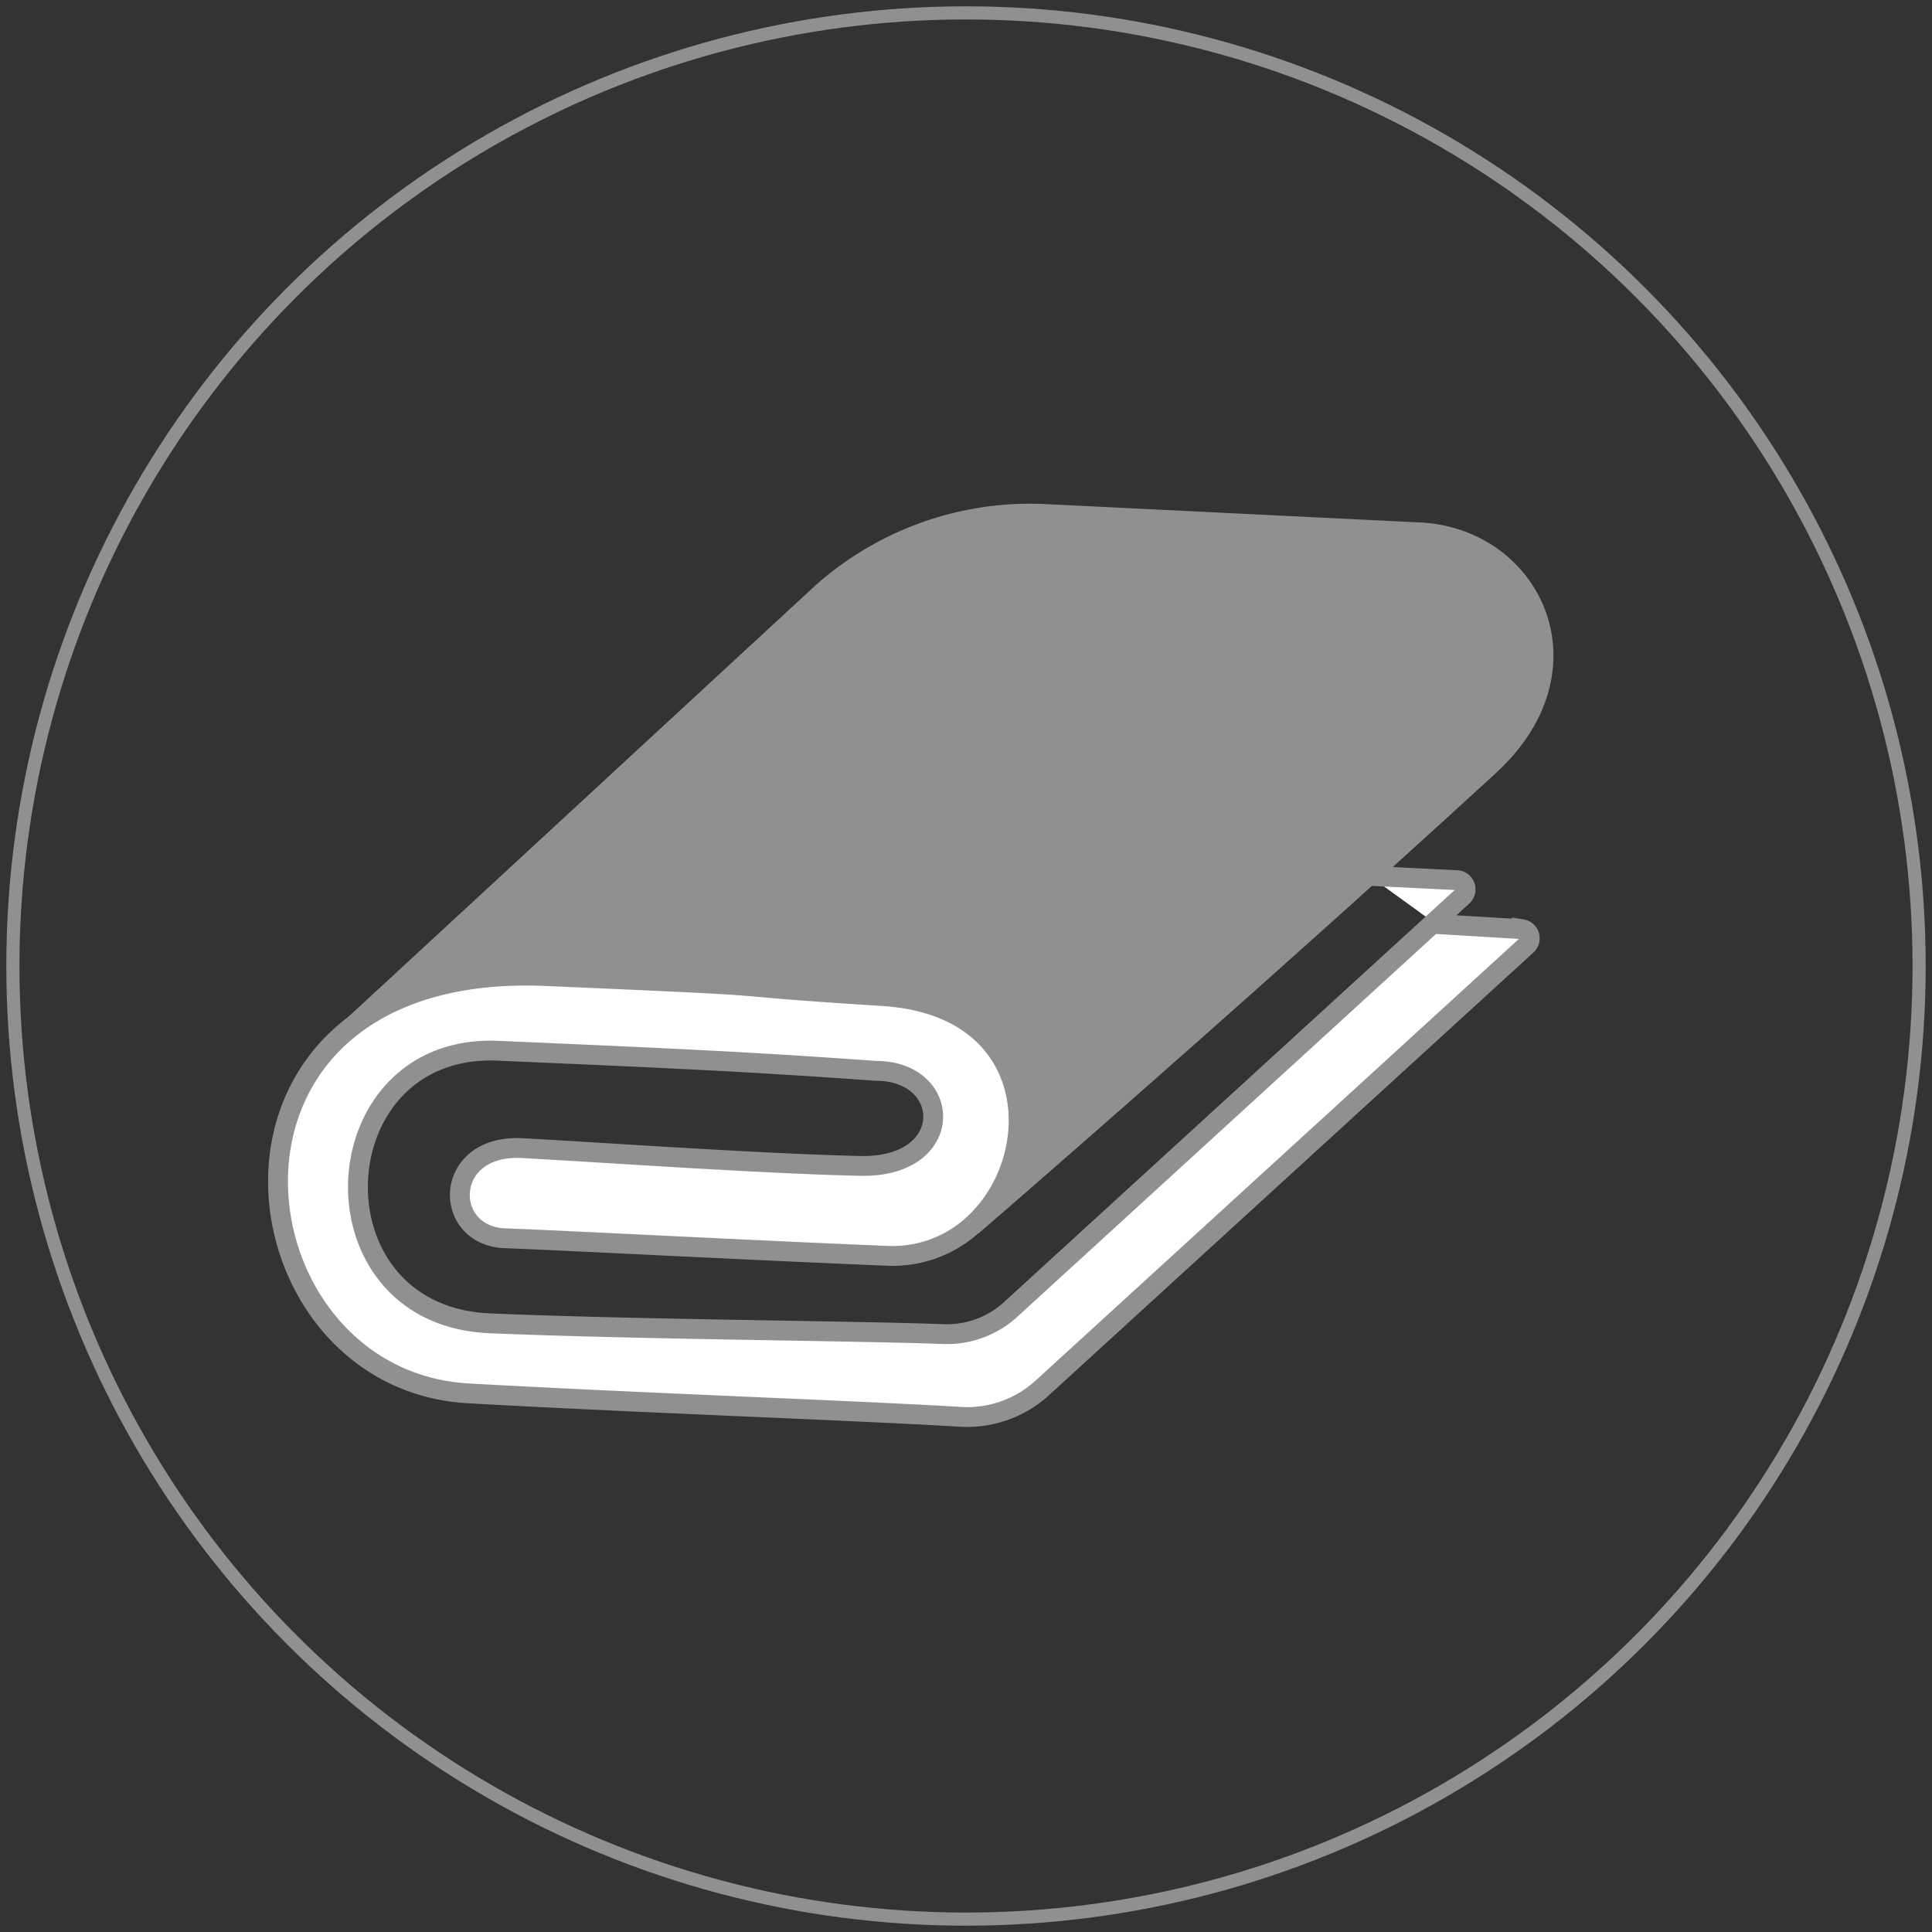 <svg id="Layer_1" data-name="Layer 1" xmlns="http://www.w3.org/2000/svg" viewBox="0 0 75 75"><rect x="0" y="0" width="75" height="75" fill="#333333" stroke="none"/><defs><style>.cls-1{fill:none;}.cls-1,.cls-2,.cls-3{stroke:#909090;stroke-miterlimit:10;}.cls-1,.cls-3{stroke-width:0.51px;}.cls-2{fill:#fff;stroke-width:0.77px;}.cls-3{fill:#909090;}</style></defs><title>Verschillende stoffen</title><circle class="cls-1" cx="37.5" cy="37.5" r="37"/><path class="cls-2" d="M55.74,35.87l3.34,0.2a0.36,0.36,0,0,1,.19.62L40.47,53.87A4.33,4.33,0,0,1,37.26,55c-3.94-.24-12.48-0.54-19.08-0.91-6.91-.39-9.74-9.24-5.14-13.7,1.68-1.62,4.34-2.66,8.15-2.5,11.09,0.48,5.15.27,13.1,0.78,6.05,0.39,6.34,6.17,3.56,8.8a4.62,4.62,0,0,1-3.43,1.28c-5.82-.24-12.35-0.59-14.81-0.68s-2.43-3.67.67-3.5c3.27,0.18,9.39.61,13.12,0.69S37,41.57,34,41.57c-4.89-.35-7.73-0.48-14.67-0.78S11.9,51.06,19,51.37c5.59,0.24,14.18.29,17.64,0.42a3.67,3.67,0,0,0,2.64-1l17.5-16a0.36,0.36,0,0,0-.19-0.62L53.16,34"/><path class="cls-3" d="M37.9,47.62s10.18-8.78,20-17.8c4.26-3.91,1.61-9.17-2.92-9.29l-14.47-.71a12.28,12.28,0,0,0-8.69,3.1l-19,17.55h0c1.69-1.64,4.38-2.69,8.23-2.52,11.19,0.49,5.19.27,13.22,0.79,6.11,0.39,6.39,6.22,3.59,8.88h0Z"/></svg>